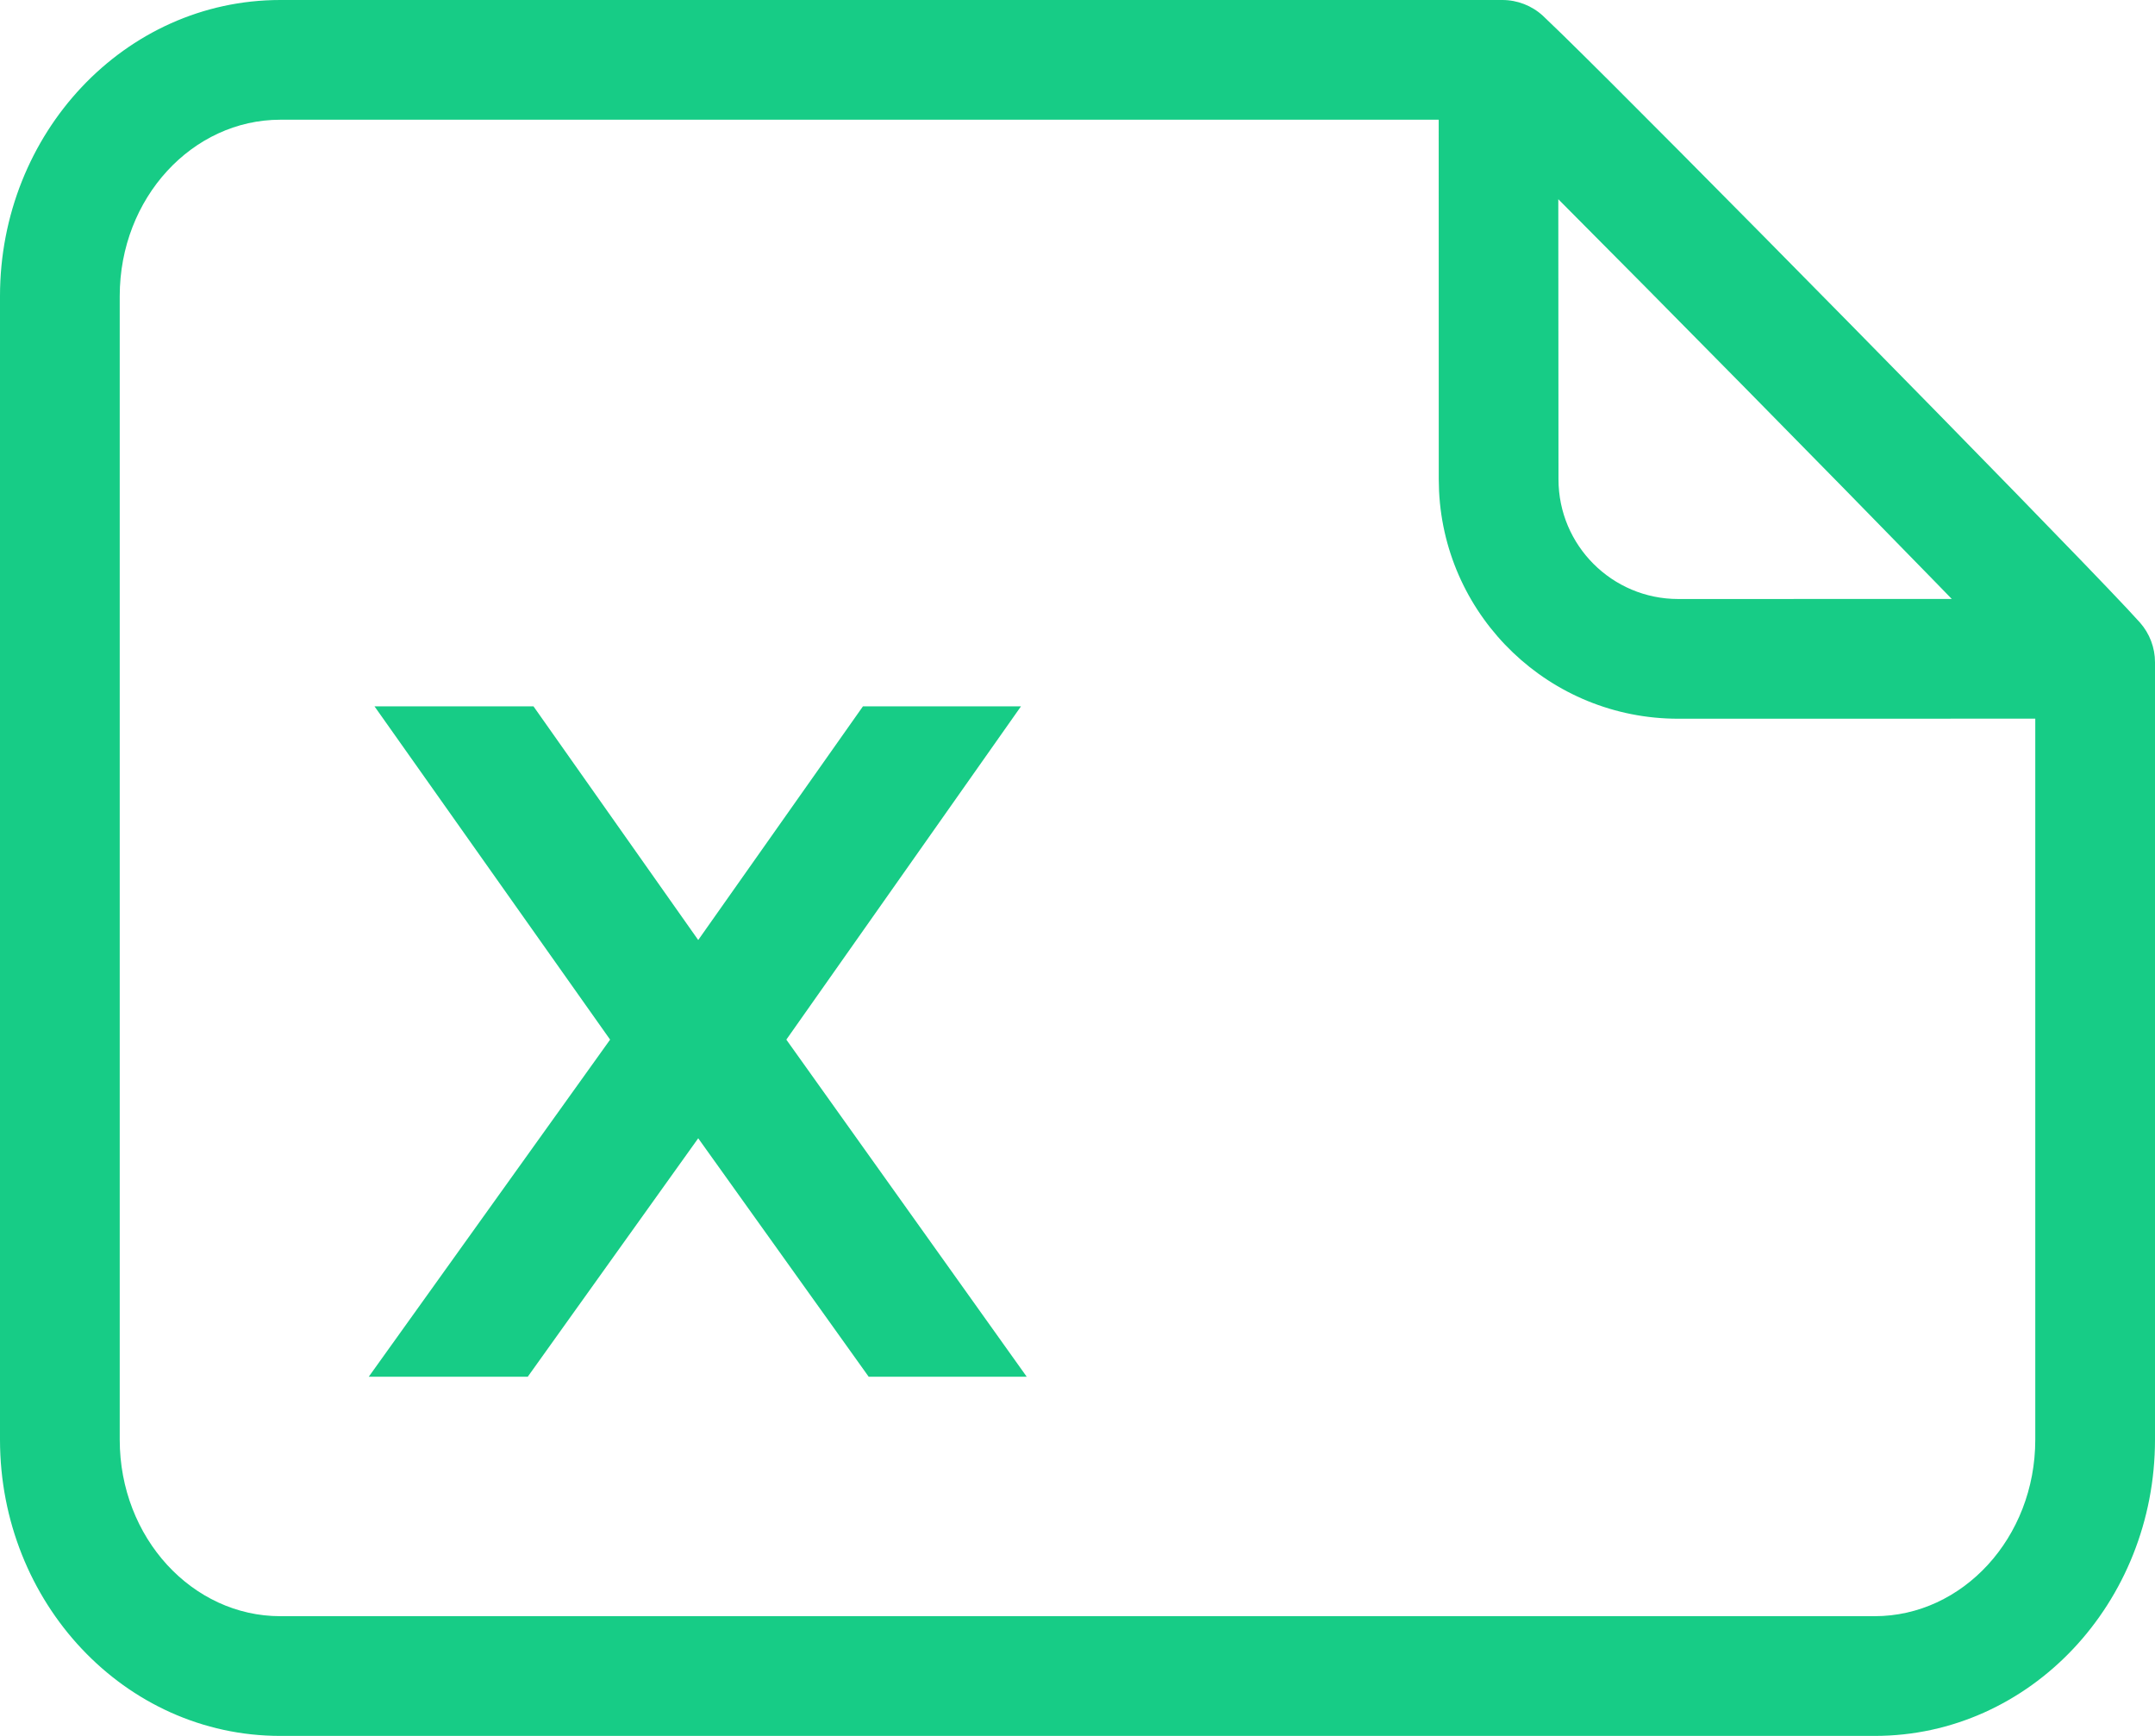 <?xml version="1.0" encoding="UTF-8"?>
<svg width="36px" height="29px" viewBox="0 0 36 29" version="1.1" xmlns="http://www.w3.org/2000/svg" xmlns:xlink="http://www.w3.org/1999/xlink">
    <!-- Generator: Sketch 62 (91390) - https://sketch.com -->
    <title>xls--green</title>
    <desc>Created with Sketch.</desc>
    <g id="index" stroke="none" stroke-width="1" fill="none" fill-rule="evenodd">
        <g id="index-1920" transform="translate(-1051, -5928)" fill="#17CC86" fill-rule="nonzero">
            <g id="icon/documentation-export" transform="translate(1049, 5923)">
                <path d="M27.098,5 C27.348,5 27.589,5.094 27.773,5.262 L28.091,5.568 C29.746,7.183 36.108,13.647 37.531,15.164 L37.75,15.402 C37.911,15.585 38,15.82 38,16.064 L38,29.051 C38,31.769 35.919,34 33.318,34 L6.682,34 C4.08,34 2,31.769 2,29.051 L2,9.947 C2,7.23 4.08,5 6.682,5 L27.098,5 Z M26.034,7 L6.682,7 C5.217,7 4,8.304 4,9.947 L4,29.051 C4,30.695 5.217,32 6.682,32 L33.318,32 C34.782,32 36,30.694 36,29.051 L36,17.006 L30.035,17.007 C27.893,17.007 26.144,15.323 26.04,13.206 L26.035,13.007 L26.034,7 Z M10.912,16.8 L13.664,20.704 L16.416,16.8 L19.056,16.8 L15.136,22.368 L19.152,28 L16.512,28 L13.664,24.016 L10.816,28 L8.16,28 L12.192,22.368 L8.256,16.8 L10.912,16.8 Z M28.032,8.328 L28.035,13.007 C28.035,14.111 28.93,15.007 30.035,15.007 L30.035,15.007 L34.605,15.006 L34.328,14.721 C32.485,12.828 29.77,10.071 28.032,8.328 Z" id="Combined-Shape"></path>
            </g>
        </g>
    </g>
</svg>